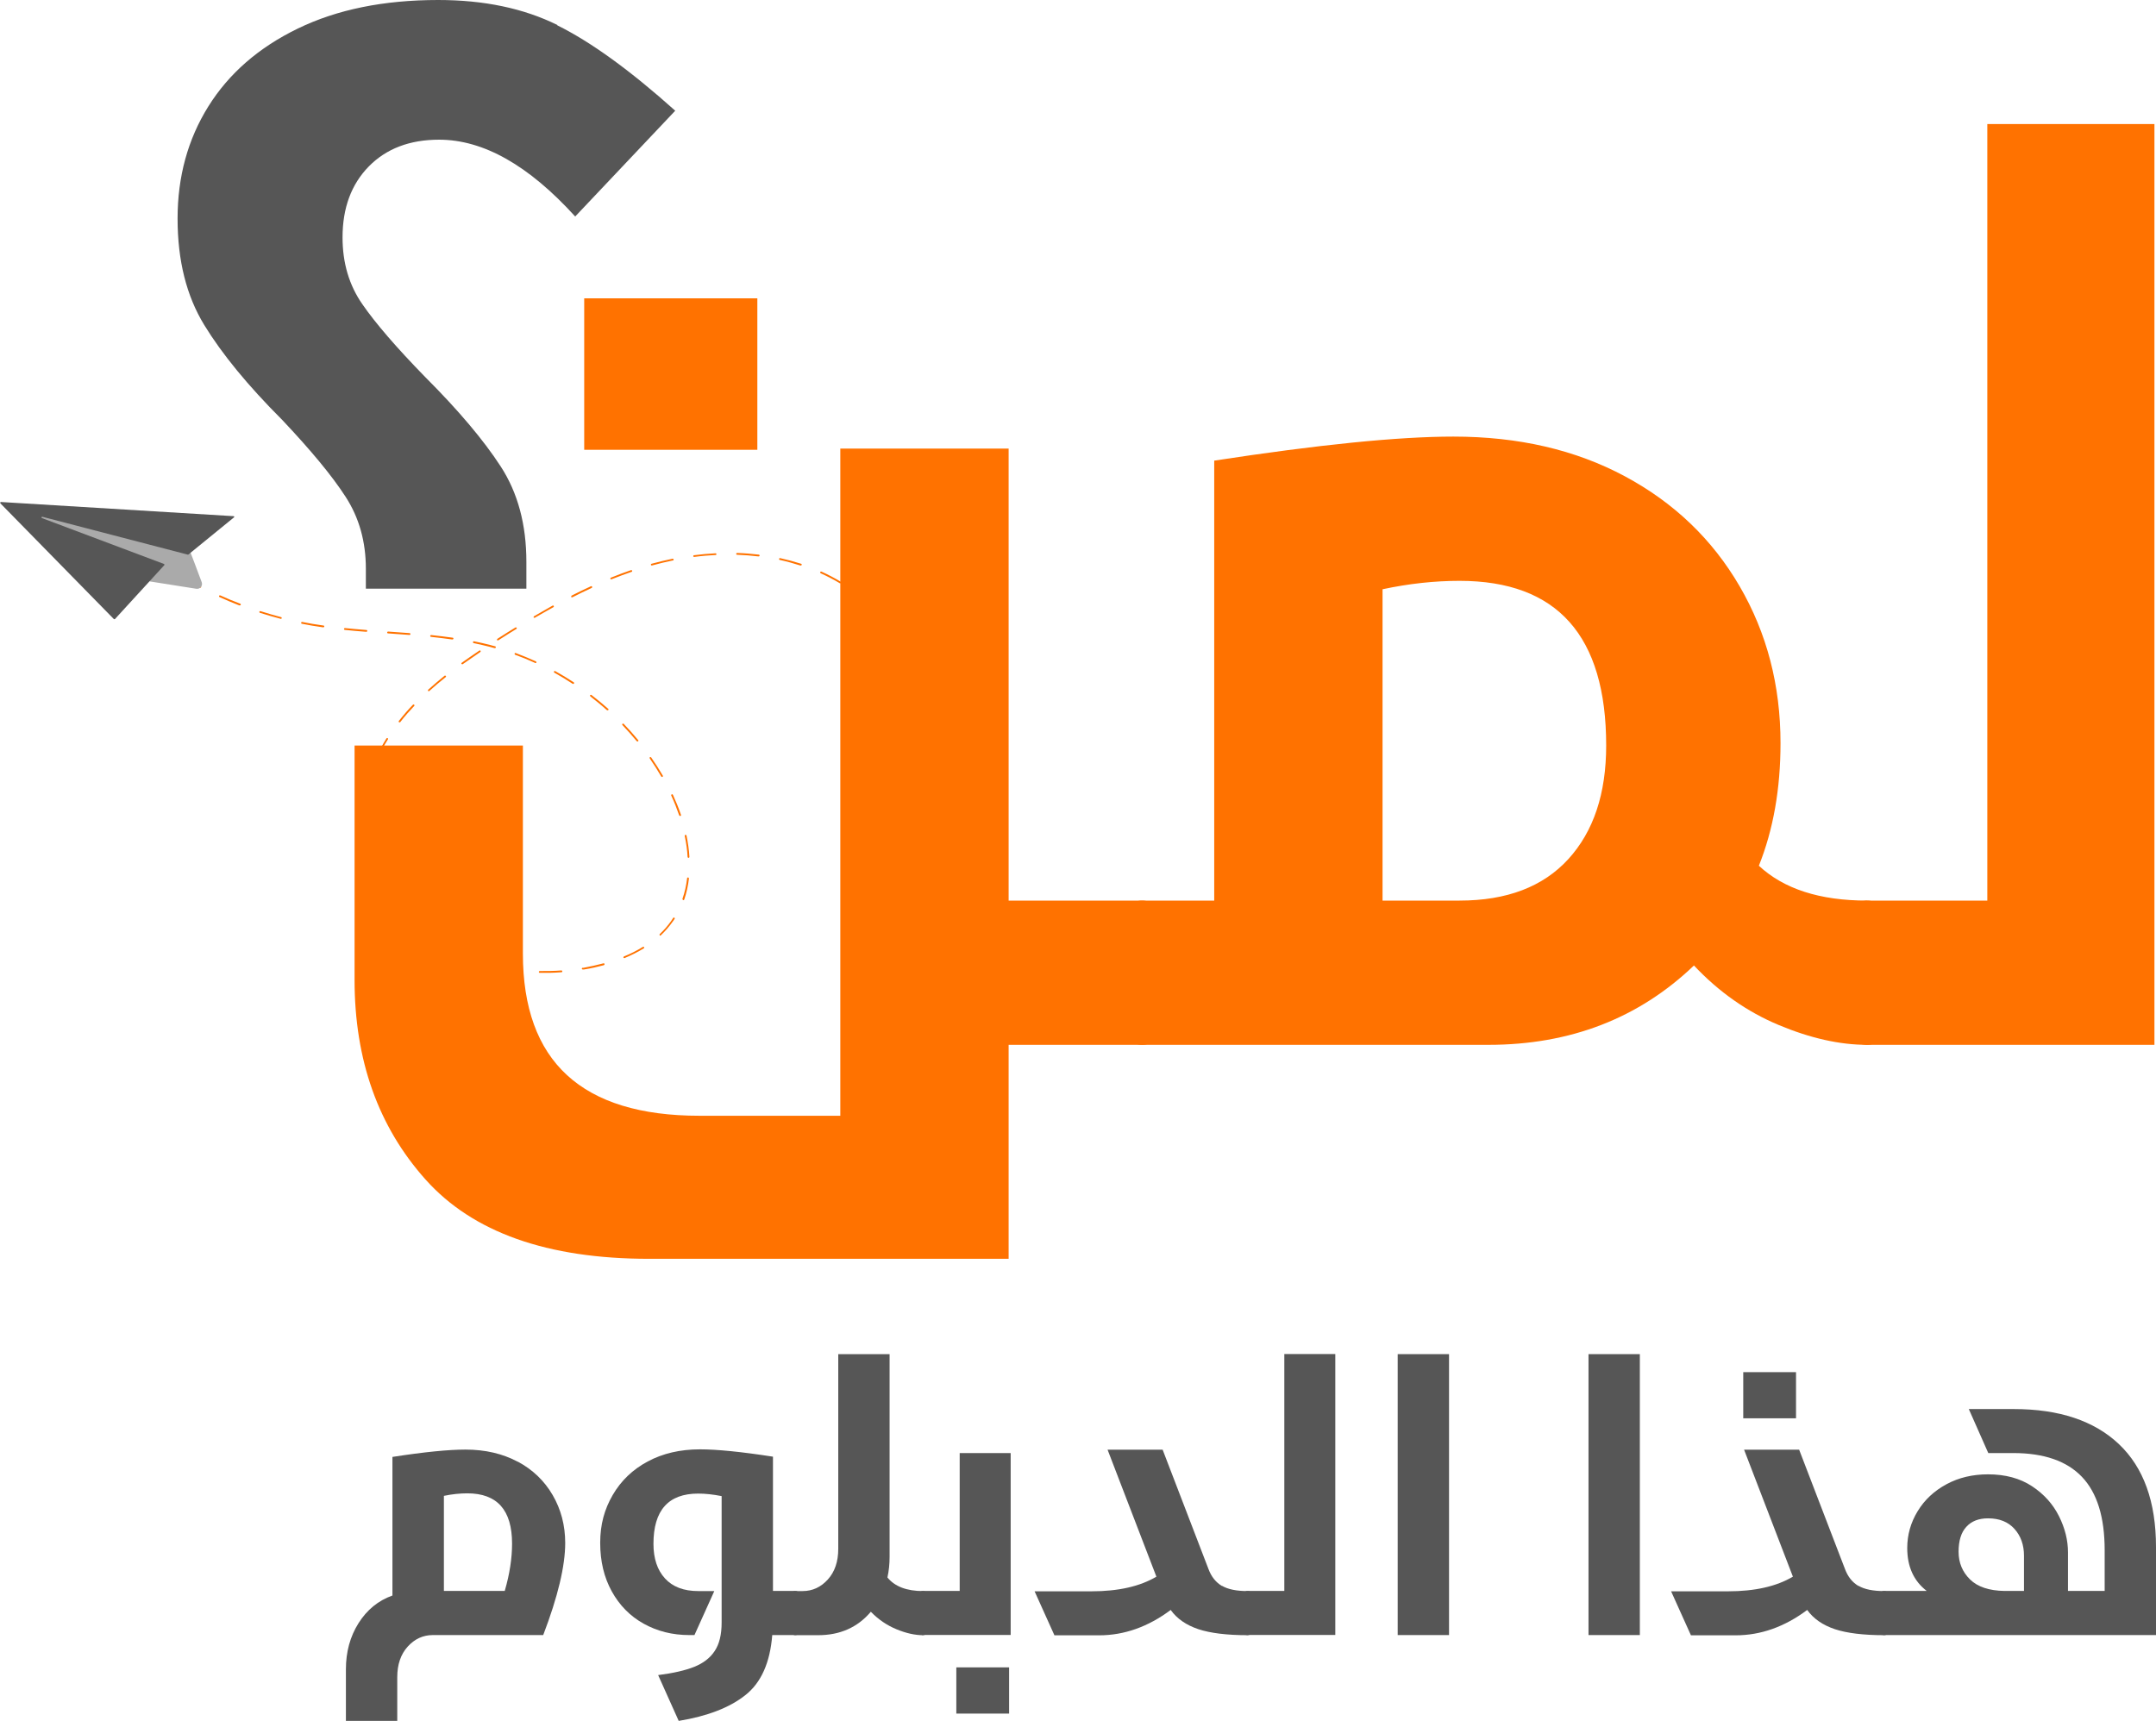 <svg xmlns="http://www.w3.org/2000/svg" id="Layer_2" viewBox="0 0 179.32 143.16"><defs><style>      .cls-1 {        fill: #ff7200;      }      .cls-2 {        fill: #aaa;      }      .cls-3 {        fill: #565656;      }    </style></defs><g id="Edition"><g id="Background__x2B__FX_xA0_Image"><g><g><g><path class="cls-1" d="M95.79,75.27c.13.23.2.45.2.65v10c0,.2-.07.42-.2.65-.13.23-.4.35-.8.35h-11.1v17.8h-29.9c-8.47,0-14.67-2.2-18.6-6.6-3.93-4.4-5.9-9.93-5.9-16.6v-19.5h14v17.3c0,9,4.9,13.5,14.7,13.5h11.7v-55.5h14v37.6h11.1c.4,0,.67.12.8.35ZM48.59,37.42v-12.6h14.4v12.6h-14.4Z"></path><path class="cls-1" d="M135.14,39.62c4.1,2.2,7.28,5.25,9.55,9.15,2.27,3.9,3.4,8.25,3.4,13.05,0,3.8-.6,7.2-1.8,10.2,2.07,1.93,5.07,2.9,9,2.9.4,0,.67.12.8.35.13.23.2.45.2.65v10c0,.2-.07.42-.2.65-.13.23-.4.35-.8.35-2.27,0-4.72-.55-7.35-1.65-2.63-1.1-4.98-2.75-7.05-4.95-4.6,4.4-10.3,6.6-17.1,6.6h-28.8c-.4,0-.67-.12-.8-.35-.13-.23-.2-.45-.2-.65v-10c0-.2.07-.42.2-.65.13-.23.4-.35.8-.35h6v-36.6c8.67-1.33,15.3-2,19.9-2,5.4,0,10.15,1.1,14.25,3.3ZM114.99,49.02v25.9h6.4c3.93,0,6.95-1.15,9.05-3.45,2.1-2.3,3.15-5.45,3.15-9.45,0-9.13-4.07-13.7-12.2-13.7-2.07,0-4.2.23-6.4.7Z"></path><path class="cls-1" d="M155.29,86.92c-.4,0-.67-.12-.8-.35-.13-.23-.2-.45-.2-.65v-10c0-.2.07-.42.2-.65.13-.23.4-.35.8-.35h10V10.32h13.9v76.6h-23.9Z"></path></g><g><path class="cls-3" d="M43.06,121.59c1.25.67,2.22,1.6,2.91,2.79.69,1.19,1.04,2.52,1.04,3.98,0,1.91-.61,4.47-1.83,7.66h-9.18c-.81,0-1.51.32-2.09.96s-.87,1.49-.87,2.55v3.63h-4.27v-4.3c0-1.44.35-2.72,1.05-3.83.7-1.11,1.64-1.88,2.82-2.3v-11.53c2.64-.41,4.67-.61,6.07-.61,1.65,0,3.1.34,4.35,1.01ZM36.92,124.45v7.9h5.06c.41-1.4.61-2.72.61-3.94,0-2.79-1.24-4.18-3.72-4.18-.63,0-1.28.07-1.95.21Z"></path><path class="cls-3" d="M66.39,132.48c.04.08.06.14.06.18v3.05c0,.06-.02.13-.06.2-.04.07-.12.11-.24.11h-1.92c-.18,2.3-.93,3.97-2.24,5-1.31,1.04-3.16,1.75-5.54,2.14l-1.71-3.81c1.26-.16,2.26-.39,3.01-.69.74-.3,1.31-.73,1.69-1.31.39-.58.58-1.37.58-2.36v-10.53c-.71-.14-1.36-.21-1.95-.21-2.48,0-3.72,1.39-3.72,4.18,0,1.22.32,2.18.96,2.88s1.56,1.05,2.76,1.05h1.34l-1.65,3.66h-.43c-1.4,0-2.67-.32-3.8-.95s-2.01-1.53-2.65-2.69c-.64-1.16-.96-2.5-.96-4.03s.35-2.79,1.04-3.98,1.66-2.12,2.91-2.79c1.25-.67,2.7-1.01,4.35-1.01,1.4,0,3.43.2,6.07.61v11.17h1.86c.12,0,.2.04.24.12Z"></path><path class="cls-3" d="M73.81,131.23c.61.75,1.6,1.13,2.96,1.13.12,0,.2.04.24.11s.06.14.06.2v3.05c0,.06-.02.13-.06.2-.04.07-.12.11-.24.11-.67,0-1.4-.16-2.2-.49s-1.51-.81-2.14-1.46c-1.1,1.3-2.56,1.95-4.39,1.95h-1.89c-.12,0-.2-.04-.24-.11-.04-.07-.06-.14-.06-.2v-3.05c0-.06.02-.13.06-.2.04-.07.12-.11.24-.11h.61c.81,0,1.51-.32,2.09-.96s.87-1.49.87-2.55v-16.2h4.27v16.87c0,.59-.06,1.16-.18,1.71Z"></path><path class="cls-3" d="M76.77,136.02c-.12,0-.2-.04-.24-.11-.04-.07-.06-.14-.06-.2v-3.05c0-.06.02-.13.06-.2.04-.07.12-.11.24-.11h3.05v-11.47h4.24v15.13h-7.29ZM79.54,142.55v-3.84h4.39v3.84h-4.39Z"></path><path class="cls-3" d="M101.63,131.92c.51.3,1.22.44,2.14.44.12,0,.2.04.24.11.04.07.06.14.06.2v3.05c0,.06-.02.13-.06.2-.04.07-.12.11-.24.11-1.73,0-3.1-.17-4.1-.5-1.01-.34-1.78-.87-2.3-1.6-1.87,1.4-3.86,2.11-5.95,2.11h-3.72l-1.65-3.66h4.73c2.24,0,4.04-.41,5.4-1.22l-4.06-10.56h4.58l3.81,9.92c.24.65.62,1.12,1.13,1.42Z"></path><path class="cls-3" d="M103.77,136.02c-.12,0-.2-.04-.24-.11-.04-.07-.06-.14-.06-.2v-3.05c0-.06.02-.13.06-.2.04-.07.12-.11.24-.11h3.05v-19.71h4.24v23.37h-7.29Z"></path><path class="cls-3" d="M116.25,136.02v-23.37h4.27v23.37h-4.27Z"></path><path class="cls-3" d="M132.12,136.02v-23.37h4.27v23.37h-4.27Z"></path><path class="cls-3" d="M154.57,131.92c.51.3,1.22.44,2.14.44.12,0,.2.04.24.11.04.07.06.14.06.2v3.05c0,.06-.02.13-.06.2-.04.07-.12.11-.24.11-1.73,0-3.1-.17-4.1-.5-1.01-.34-1.78-.87-2.3-1.6-1.87,1.4-3.86,2.11-5.95,2.11h-3.72l-1.65-3.66h4.73c2.24,0,4.04-.41,5.4-1.22l-4.06-10.56h4.58l3.81,9.92c.24.65.62,1.12,1.13,1.42ZM144.99,117.99v-3.84h4.39v3.84h-4.39Z"></path><path class="cls-3" d="M176.24,120.14c2.05,1.94,3.08,4.8,3.08,8.56v7.32h-22.61c-.12,0-.2-.04-.24-.11-.04-.07-.06-.14-.06-.2v-3.05c0-.06.02-.13.06-.2.04-.07.12-.11.24-.11h3.54c-1.08-.83-1.62-2.02-1.62-3.57,0-1.1.29-2.12.87-3.07.58-.95,1.38-1.69,2.4-2.24,1.02-.55,2.17-.82,3.45-.82,1.44,0,2.66.33,3.66.99,1,.66,1.74,1.49,2.24,2.49s.75,2,.75,3.02v3.2h3.05v-3.39c0-2.75-.63-4.78-1.89-6.1-1.26-1.32-3.16-1.98-5.71-1.98h-2.08l-1.62-3.66h3.75c3.76,0,6.67.97,8.73,2.91ZM163.54,127.02c-.43.47-.64,1.16-.64,2.07s.32,1.68.95,2.3,1.59.94,2.87.96h1.62v-2.93c0-.89-.26-1.64-.79-2.23-.53-.59-1.26-.88-2.2-.88-.77,0-1.37.23-1.8.7Z"></path></g><path class="cls-3" d="M46.36,2.08c-2.81-1.39-6.11-2.08-9.92-2.08-4.52,0-8.4.79-11.66,2.37-3.26,1.58-5.74,3.74-7.45,6.48-1.71,2.74-2.56,5.85-2.56,9.34s.74,6.43,2.22,8.85c1.48,2.42,3.64,5.05,6.48,7.89,2.38,2.52,4.14,4.64,5.27,6.39,1.13,1.74,1.69,3.74,1.69,6v1.65h13.35v-2.23c0-3.1-.71-5.74-2.13-7.93-1.42-2.19-3.52-4.68-6.29-7.45-2.39-2.45-4.13-4.47-5.22-6.05-1.1-1.58-1.65-3.43-1.65-5.56,0-2.45.73-4.42,2.18-5.9,1.45-1.48,3.4-2.23,5.85-2.23,3.68,0,7.45,2.13,11.32,6.39l8.32-8.8c-3.74-3.35-7.01-5.72-9.82-7.11Z"></path></g><g><path class="cls-1" d="M79.46,77.62s-.07-.04-.06-.08c.09-.58.16-1.18.22-1.76,0-.04.04-.07.08-.07.04,0,.07.04.07.08-.06.59-.13,1.18-.22,1.77,0,.03-.02.05-.05.06-.01,0-.02,0-.03,0ZM79.82,74.08s-.07-.04-.07-.08c.03-.59.05-1.18.05-1.78,0-.04.03-.07.08-.07.04,0,.07.03.07.08,0,.59-.02,1.19-.05,1.78,0,.03-.02.06-.05.07,0,0-.02,0-.03,0ZM50.24,80.29c-.53.14-1.09.27-1.67.36h-.09s-.08,0-.09-.05c0-.04.02-.08.06-.09h.09c.57-.11,1.13-.23,1.65-.37.04-.01.08.01.09.05.01.04-.01.08-.05.09,0,0,0,0,0,0ZM51.85,79.67s0-.08.04-.1c.57-.23,1.1-.5,1.58-.8.04-.02.08-.01.1.02.02.03.01.08-.02.1-.49.3-1.03.57-1.6.81,0,0,0,0,0,0-.04.01-.08,0-.09-.04ZM79.85,70.52s-.08-.03-.08-.07c-.02-.59-.06-1.19-.11-1.78,0-.04.03-.08.07-.08.04,0,.08.03.08.07.05.59.09,1.19.11,1.78,0,.03-.02.06-.05.07,0,0-.01,0-.02,0ZM46.69,80.88c-.6.05-1.21.06-1.8.05-.04,0-.07-.03-.07-.08,0-.04.03-.07.08-.07.59,0,1.19,0,1.79-.05.04,0,.08.03.08.07,0,.03-.02.07-.05.08,0,0-.01,0-.02,0ZM54.87,77.81s-.03-.08,0-.1c.37-.35.69-.72.97-1.12.05-.08.1-.15.15-.23.02-.03.07-.04.1-.02.03.02.05.07.02.1-.05.08-.1.16-.16.23-.29.41-.62.79-.99,1.14,0,0-.02.01-.03.02-.03,0-.06,0-.08-.02ZM43.09,80.82c-.6-.07-1.2-.16-1.78-.28-.04,0-.07-.05-.06-.09,0-.04.05-.07.09-.06.58.12,1.17.22,1.77.28.04,0,.07.04.07.08,0,.03-.02.05-.05.06,0,0-.02,0-.03,0ZM56.81,74.87s-.06-.06-.05-.09c.19-.54.32-1.12.39-1.72,0-.04.04-.07.08-.06.04,0,.07.04.07.08-.07.61-.2,1.2-.39,1.75,0,.02-.03.04-.05.05-.01,0-.03,0-.05,0ZM39.56,80.08c-.58-.19-1.14-.41-1.68-.66-.04-.02-.05-.06-.04-.1.02-.04.06-.05.1-.04.54.24,1.1.46,1.67.65.04.01.06.05.05.09,0,.02-.03.04-.05.05-.01,0-.03,0-.05,0ZM79.55,66.97s-.08-.02-.08-.06c-.08-.58-.17-1.18-.27-1.76,0-.04.02-.08.06-.09.04,0,.08.02.09.06.1.58.2,1.18.27,1.77,0,.04-.02.07-.05.08,0,0,0,0-.01,0ZM36.28,78.57c-.51-.31-1.01-.67-1.47-1.05-.03-.03-.04-.07-.01-.1.03-.03.07-.04.11,0,.46.38.95.73,1.46,1.04.04.02.05.07.02.1,0,.02-.02.03-.04.03-.02,0-.04,0-.06,0ZM57.27,71.37s-.08-.03-.08-.07c-.03-.57-.11-1.16-.24-1.76,0-.04.02-.08.06-.09.04,0,.08.02.09.06.12.6.21,1.2.24,1.78,0,.03-.02.06-.05.07,0,0-.01,0-.02,0ZM78.93,63.46s-.08-.02-.09-.06c-.13-.58-.28-1.16-.44-1.73-.01-.04,0-.08.05-.09.04-.01.08.01.09.05.16.57.31,1.15.44,1.74,0,.04-.01.07-.05.09,0,0,0,0,0,0ZM33.48,76.29c-.41-.44-.8-.91-1.15-1.39-.02-.03-.02-.08.02-.1.03-.02.08-.02.1.02.34.48.72.94,1.13,1.38.03.03.03.08,0,.1,0,0-.02.01-.03.02-.03,0-.06,0-.08-.02ZM56.49,67.83c-.19-.55-.41-1.11-.66-1.65-.02-.04,0-.08.04-.1.04-.02.08,0,.1.04.25.55.48,1.11.67,1.67.01.04,0,.08-.05.09h0s-.08,0-.09-.05ZM77.98,60.01s-.08,0-.09-.05l-.05-.14c-.06-.19-.13-.39-.2-.58-.11-.33-.23-.65-.35-.96-.01-.04,0-.08.04-.1.04-.02.08,0,.1.04.12.31.24.64.35.97.07.19.13.39.2.58l.05.14s0,.08-.05.09c0,0,0,0,0,0ZM31.39,73.36c-.28-.54-.52-1.09-.72-1.65-.01-.04,0-.08.05-.09.04-.02.08,0,.1.05.19.55.43,1.1.71,1.63.02.04,0,.08-.03.1,0,0,0,0-.01,0-.03.01-.07,0-.09-.04ZM55,64.6c-.3-.51-.62-1.02-.96-1.51-.02-.03-.02-.08.02-.1.03-.02.08-.01.1.02.34.49.67,1,.97,1.52.02.04,0,.08-.03.1,0,0,0,0-.01,0-.03.01-.07,0-.09-.03ZM76.61,56.63c-.25-.55-.52-1.09-.79-1.6-.02-.04,0-.08.03-.1.04-.02.08,0,.1.03.28.51.55,1.05.8,1.61.02.04,0,.08-.04.1,0,0,0,0,0,0-.04.01-.08,0-.09-.04ZM30.31,70.03s-.08-.02-.09-.06c-.1-.59-.16-1.19-.16-1.78h.07s-.07,0-.07,0h.07s.07,0,.07,0c0,.58.05,1.17.16,1.75,0,.04-.02.07-.05.08,0,0,0,0-.01,0ZM52.96,61.66c-.38-.46-.78-.91-1.19-1.34-.03-.03-.03-.08,0-.1.03-.03.08-.03.11,0,.41.43.82.89,1.2,1.35.03.03.02.08-.01.1,0,0-.02.01-.02.01-.03,0-.06,0-.08-.02ZM74.9,53.5c-.33-.51-.69-1-1.05-1.45-.03-.03-.02-.08.01-.1.03-.03.08-.02.11.01.37.46.72.95,1.06,1.46.02.03.01.08-.02.1,0,0-.01,0-.02,0-.03.01-.07,0-.09-.03ZM30.27,66.49s-.07-.05-.06-.09c.09-.58.24-1.16.42-1.74.01-.04.05-.06.09-.05.04.01.06.05.05.09-.18.57-.32,1.15-.42,1.72,0,.03-.02.05-.05.06-.01,0-.02,0-.04,0ZM50.48,59.08c-.44-.4-.91-.78-1.38-1.15-.03-.03-.04-.07-.01-.1.02-.03.07-.04.11-.01.48.37.94.75,1.39,1.15.03.03.03.07,0,.1,0,0-.02.02-.03.02-.02,0-.05,0-.07-.02ZM72.66,50.72c-.38-.38-.77-.73-1.17-1.06-.05-.04-.11-.09-.16-.13-.03-.03-.04-.07-.01-.1.03-.03.07-.04.11-.01.06.04.11.09.16.13.41.33.81.69,1.19,1.07.03.03.03.08,0,.1,0,0-.02.01-.03.02-.03,0-.06,0-.08-.02ZM31.32,63.1s-.05-.06-.04-.1c.25-.53.54-1.05.86-1.57.02-.03.07-.05.1-.02.04.02.05.07.02.1-.32.51-.6,1.03-.85,1.55,0,.02-.03.03-.04.04-.02,0-.04,0-.06,0ZM47.64,56.89c-.5-.33-1.01-.64-1.53-.93-.04-.02-.05-.07-.03-.1.02-.04.07-.05.1-.03.52.29,1.04.6,1.54.93.03.02.04.07.02.1,0,.01-.02.02-.04.03-.02,0-.04,0-.06,0ZM69.85,48.52c-.5-.3-1.04-.58-1.59-.83-.04-.02-.05-.06-.04-.1.02-.04.06-.05.1-.04.55.25,1.09.53,1.6.84.04.02.05.07.03.1,0,.02-.02.03-.04.03-.02,0-.04,0-.06,0ZM33.18,60.08s-.04-.07-.01-.1c.2-.25.4-.5.62-.75.18-.2.36-.41.55-.6.03-.03.08-.03.11,0,.03.03.03.08,0,.1-.19.2-.37.4-.55.6-.21.24-.42.49-.61.74,0,.01-.02.02-.04.02-.02,0-.05,0-.07-.01ZM44.51,55.15c-.54-.25-1.1-.48-1.66-.68-.04-.01-.06-.06-.05-.1.01-.04.06-.06.1-.04.56.21,1.12.44,1.67.69.04.02.05.06.04.1,0,.02-.03.03-.04.04-.02,0-.04,0-.05,0ZM35.61,57.48s-.03-.08,0-.1c.42-.38.88-.77,1.36-1.16.03-.03.08-.02.11.01.03.03.02.08-.01.1-.48.38-.94.77-1.36,1.15,0,0-.02.01-.03.02-.03,0-.06,0-.08-.02ZM66.59,47.05c-.56-.18-1.14-.34-1.73-.47-.04,0-.07-.05-.06-.09,0-.04.05-.07.09-.06.59.13,1.18.29,1.74.47.04.01.06.05.05.09,0,.02-.03.04-.05.05-.01,0-.03,0-.05,0ZM38.38,55.24s-.02-.08.02-.1c.46-.33.94-.66,1.47-1.02.03-.02.08-.01.1.02.02.03.01.08-.02.1-.53.36-1.01.69-1.46,1.01,0,0-.01,0-.02.01-.03,0-.06,0-.08-.03ZM41.14,53.92c-.13-.04-.27-.07-.4-.11-.43-.11-.88-.21-1.34-.31-.04,0-.07-.05-.06-.09,0-.04.05-.07.09-.06.46.09.92.2,1.35.31.14.04.27.07.41.11.04.01.06.05.05.09,0,.02-.03.04-.05.05-.01,0-.03,0-.04,0ZM41.34,53.25s-.01-.08.02-.1l.14-.09c.48-.31.93-.59,1.37-.86.04-.02.08-.01.1.02.02.03.01.08-.02.1-.44.27-.89.55-1.37.86l-.14.09s-.01,0-.02,0c-.03.01-.07,0-.09-.03ZM63.09,46.29c-.58-.07-1.18-.12-1.79-.14-.04,0-.07-.04-.07-.08,0-.04.04-.07.08-.07.61.02,1.21.07,1.8.14.04,0,.07.04.07.08,0,.03-.02.05-.05.06-.01,0-.02,0-.03,0ZM44.38,51.37s0-.08.03-.1c.53-.31,1.05-.61,1.55-.89.04-.02.08,0,.1.03.02.04,0,.08-.03.1-.5.28-1.02.57-1.55.88,0,0,0,0-.02,0-.03.01-.07,0-.09-.03ZM37.63,53.2c-.56-.08-1.14-.15-1.78-.22-.04,0-.07-.04-.07-.08,0-.04.04-.07.08-.07.64.07,1.23.14,1.79.22.04,0,.07.04.06.08,0,.03-.02.05-.05.06-.01,0-.02,0-.03,0ZM59.52,46.17c-.59.03-1.19.08-1.78.16-.04,0-.08-.02-.08-.06,0-.04.02-.08.06-.08.6-.08,1.2-.13,1.79-.16.04,0,.08.03.08.07,0,.03-.02.06-.05.07,0,0-.01,0-.02,0ZM47.51,49.65s0-.08.03-.1c.54-.28,1.09-.54,1.61-.78.04-.02.08,0,.1.04.02.04,0,.08-.04.1-.52.24-1.06.5-1.61.78,0,0,0,0-.01,0-.03.01-.07,0-.09-.04ZM55.97,46.62c-.57.12-1.16.26-1.74.42-.04.01-.08-.01-.09-.05-.01-.04,0-.08.05-.09.58-.16,1.17-.3,1.75-.42.04,0,.08.02.09.06,0,.04-.01.07-.05.09,0,0,0,0,0,0ZM50.76,48.16s0-.08.04-.1c.56-.23,1.13-.44,1.68-.63.04-.01.08,0,.1.05.01.04,0,.08-.05.09-.55.19-1.11.4-1.67.62,0,0,0,0,0,0-.04.01-.08,0-.09-.04ZM34.06,52.82c-.6-.05-1.19-.09-1.79-.13-.04,0-.07-.04-.07-.08,0-.04.04-.07.08-.07.6.04,1.2.08,1.79.13.04,0,.07.04.07.08,0,.03-.02.06-.05.06,0,0-.02,0-.03,0ZM30.47,52.56c-.67-.05-1.26-.1-1.79-.16-.04,0-.07-.04-.07-.08,0-.04.04-.07.08-.07.53.05,1.12.11,1.79.16.04,0,.07.04.07.08,0,.03-.02.06-.05.06,0,0-.02,0-.03,0ZM26.89,52.19c-.31-.04-.62-.09-.92-.14-.28-.05-.57-.1-.86-.16-.04,0-.07-.05-.06-.09,0-.04.05-.07.09-.06.28.06.57.11.85.16.3.05.61.1.92.14.04,0,.07.04.06.08,0,.03-.02.05-.05.06-.01,0-.02,0-.03,0ZM23.35,51.48c-.58-.15-1.16-.32-1.73-.5-.04-.01-.06-.05-.05-.09.01-.04.05-.06.09-.05.57.18,1.15.35,1.72.5.04.01.06.05.05.09,0,.03-.03.04-.05.05-.01,0-.03,0-.04,0ZM19.92,50.37c-.56-.22-1.12-.45-1.66-.7-.04-.02-.05-.06-.04-.1.02-.04.06-.05.1-.04.54.25,1.1.48,1.66.69.04.01.06.06.04.1,0,.02-.03.04-.05.04-.02,0-.03,0-.05,0ZM16.63,48.89c-.53-.28-1.06-.57-1.58-.88-.04-.02-.05-.07-.03-.1.02-.04.07-.05.1-.03.51.3,1.04.6,1.57.87.04.02.05.06.03.1,0,.02-.03.03-.04.04-.02,0-.04,0-.06,0ZM13.53,47.05c-.5-.33-.99-.69-1.47-1.05-.03-.02-.04-.07-.01-.1.02-.03.07-.04.1-.01.47.36.97.71,1.46,1.04.03.02.04.07.02.1,0,.01-.02.02-.04.03-.02,0-.05,0-.07,0ZM10.66,44.87c-.46-.39-.91-.8-1.34-1.21-.03-.03-.03-.08,0-.11.03-.03.08-.03.11,0,.43.41.88.81,1.33,1.2.03.03.04.07,0,.1,0,.01-.02.02-.03.02-.02,0-.05,0-.07-.01Z"></path><g><path class="cls-2" d="M15.84,45.95s.6,1.56.94,2.49c.1.29-.14.59-.45.54l-3.86-.61-11.34-6.25,14.71,3.83Z"></path><path class="cls-3" d="M19.46,43.04l-3.79,3.09s-.03.02-.05.01l-12.1-3.15c-.07-.02-.1.08-.03.11l10.16,3.82s.05.06.02.09l-4.11,4.49s-.06.03-.09,0L.02,41.86s0-.1.04-.1l19.37,1.18c.05,0,.08.07.03.1Z"></path></g></g></g></g></g></svg>